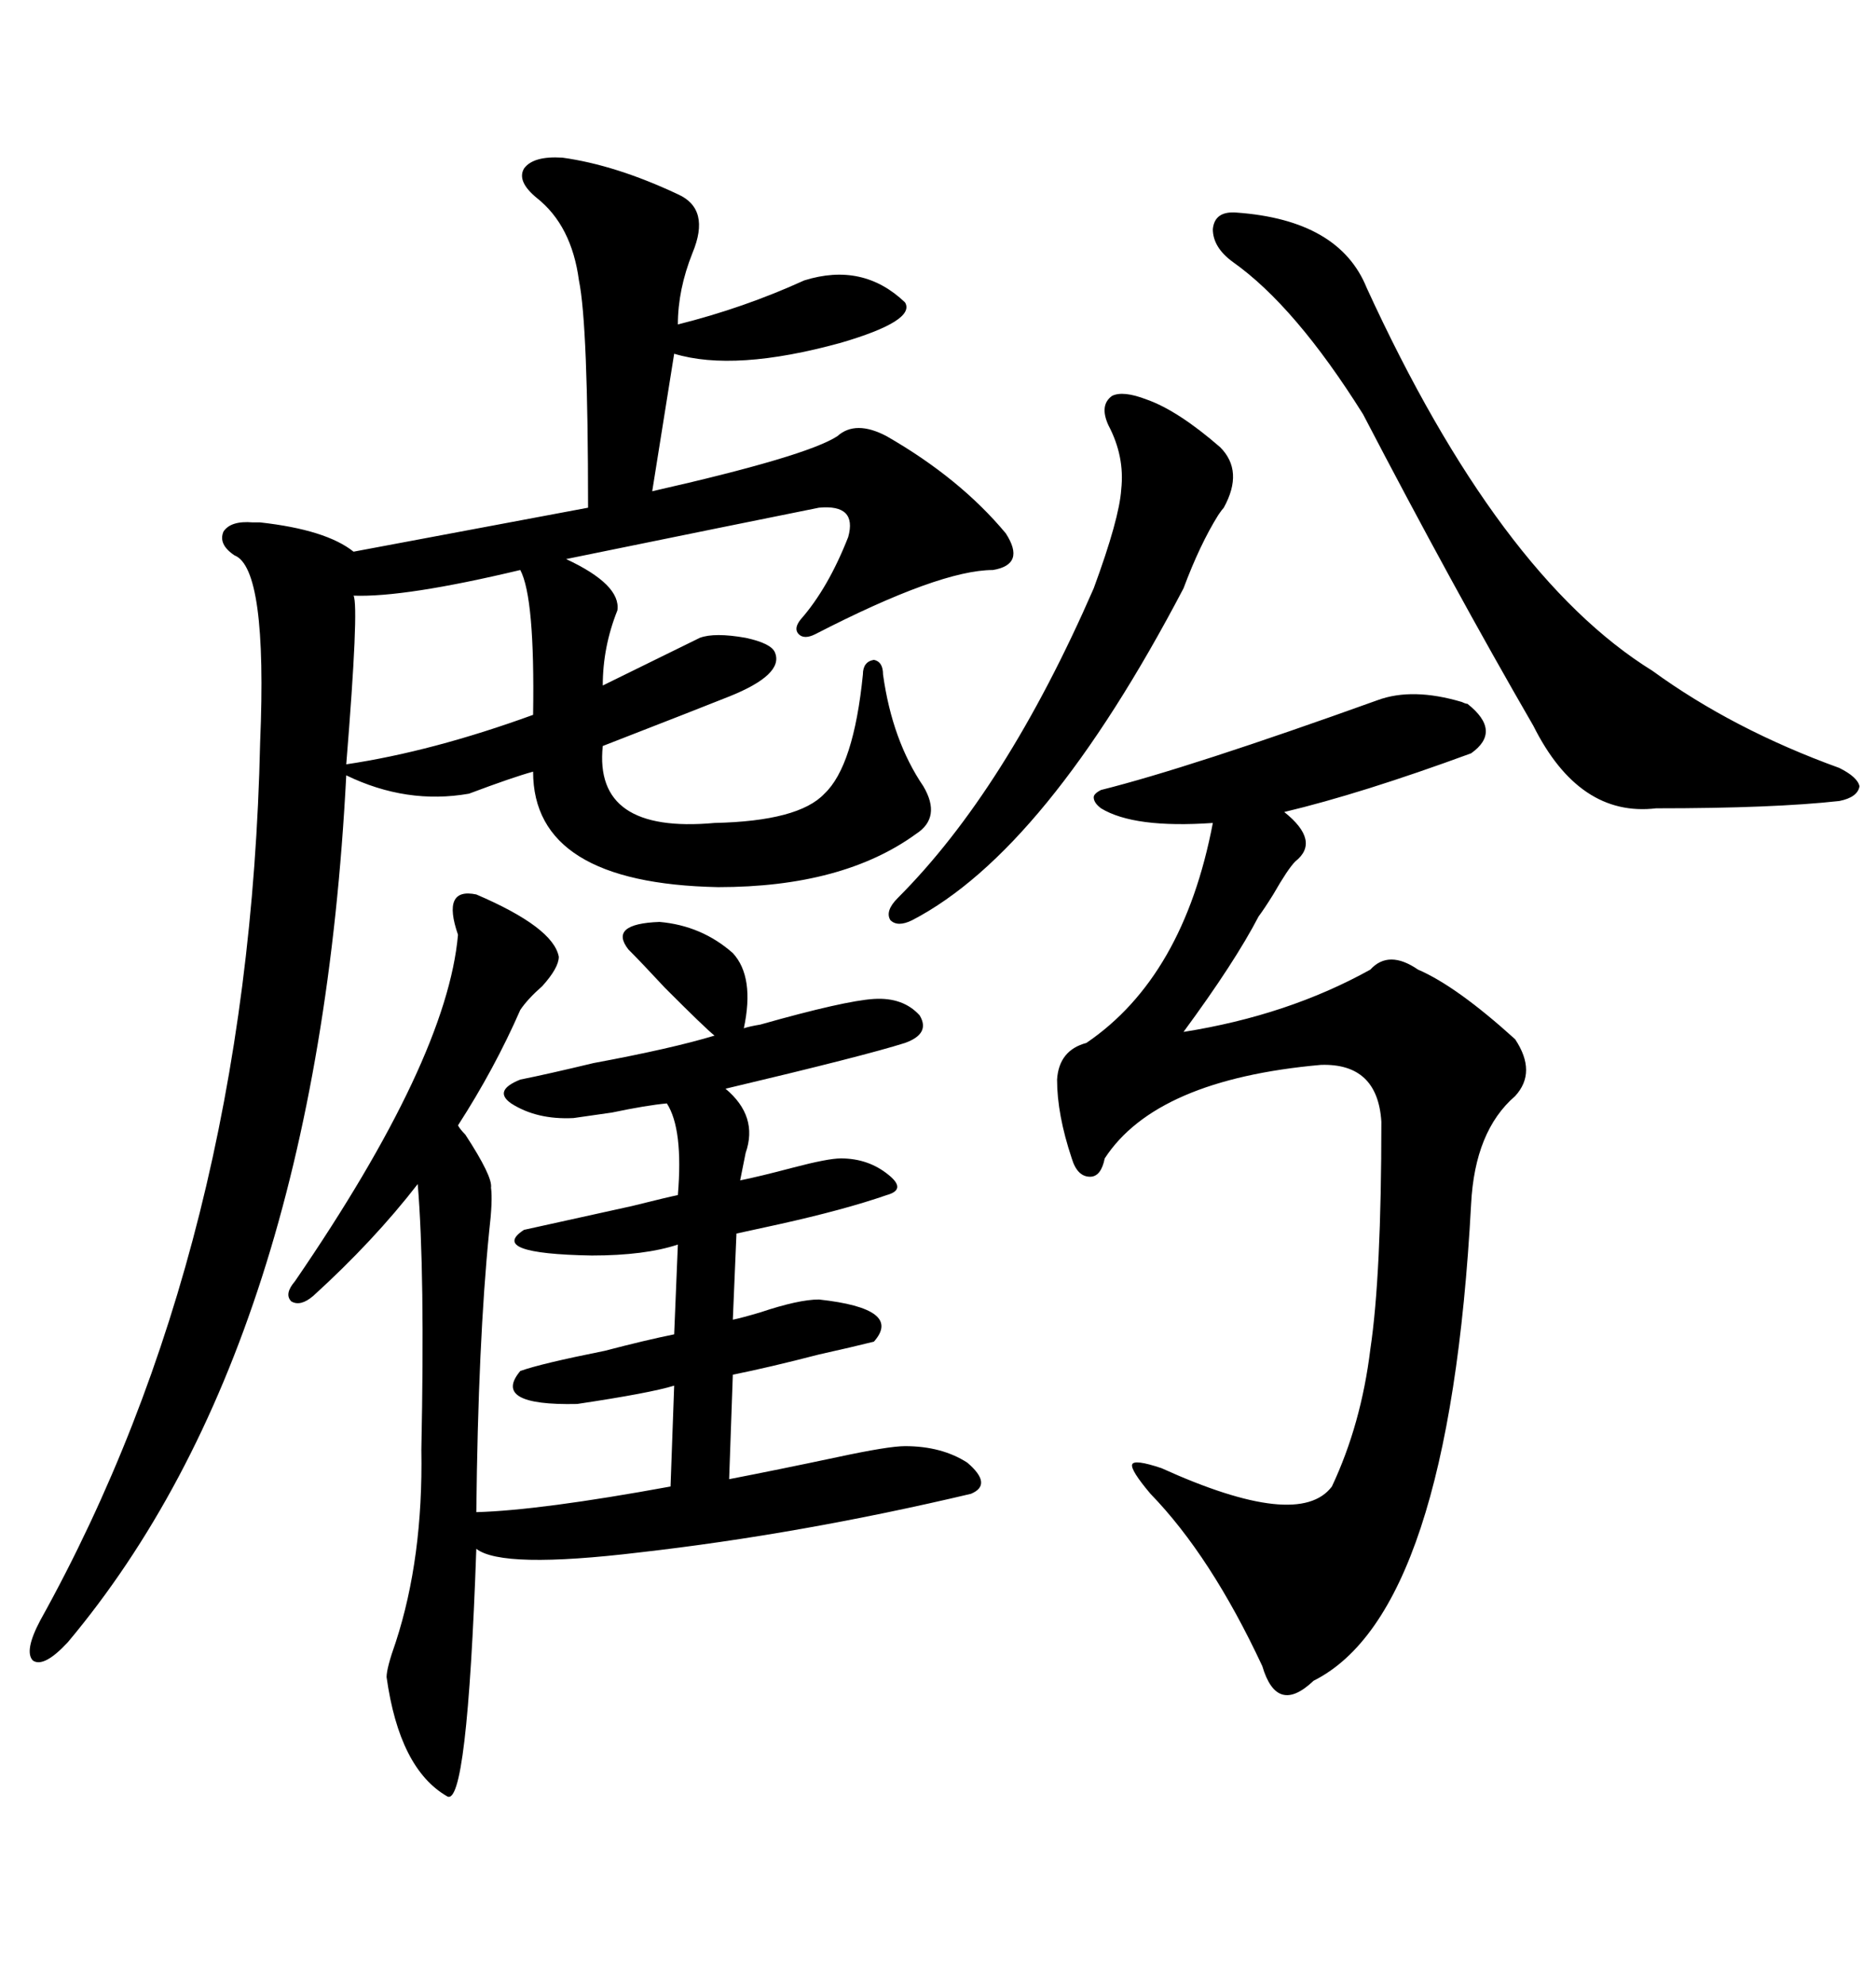 <svg xmlns="http://www.w3.org/2000/svg" xmlns:xlink="http://www.w3.org/1999/xlink" width="300" height="317.285"><path d="M89.94 25.20L89.94 25.20Q98.44 26.37 108.40 31.05L108.40 31.05Q113.67 33.40 110.74 40.43L110.74 40.43Q108.40 46.29 108.40 51.86L108.40 51.86Q118.95 49.22 128.61 44.82L128.61 44.82Q137.99 41.89 144.73 48.34L144.73 48.34Q146.48 51.27 134.47 54.79L134.47 54.79Q117.48 59.47 107.81 56.54L107.81 56.54L104.30 78.52Q128.91 72.95 133.89 69.73L133.89 69.73Q136.82 67.09 141.80 69.73L141.80 69.73Q153.52 76.46 160.84 85.25L160.84 85.25Q164.06 90.23 158.79 91.11L158.79 91.11Q150.29 91.11 130.37 101.37L130.37 101.37Q128.61 102.25 127.73 101.37L127.73 101.37Q126.86 100.49 128.03 99.02L128.03 99.02Q132.42 94.04 135.64 85.84L135.64 85.84Q137.11 80.57 130.96 81.15L130.96 81.15Q119.24 83.50 90.53 89.36L90.53 89.36Q99.32 93.46 98.73 97.56L98.73 97.56Q96.39 103.42 96.39 109.57L96.39 109.57L111.91 101.95Q114.26 101.07 119.24 101.95L119.24 101.95Q123.34 102.83 123.93 104.30L123.93 104.30Q125.39 107.81 116.60 111.33L116.60 111.33Q112.21 113.09 96.39 119.24L96.39 119.24Q94.92 133.30 114.26 131.54L114.26 131.54Q127.73 131.25 131.84 126.86L131.84 126.86Q136.52 122.46 137.99 107.81L137.99 107.81Q137.99 105.76 139.75 105.47L139.75 105.47Q141.21 105.76 141.21 107.81L141.21 107.81Q142.68 118.36 147.66 125.68L147.66 125.68Q150.59 130.66 146.48 133.30L146.48 133.30Q134.77 141.80 114.84 141.80L114.84 141.80Q85.25 141.21 85.25 123.34L85.25 123.34Q82.03 124.22 75 126.86L75 126.86Q65.04 128.61 55.37 123.93L55.37 123.93Q50.68 215.04 10.84 262.50L10.84 262.50Q7.03 266.60 5.27 265.43L5.27 265.43Q3.81 263.96 6.45 258.98L6.45 258.98Q39.84 198.93 41.60 118.65L41.60 118.65Q42.77 90.82 37.50 88.77L37.50 88.77Q34.86 87.01 35.74 84.96L35.74 84.96Q36.91 83.20 40.43 83.50L40.43 83.50Q40.72 83.50 41.60 83.50L41.60 83.50Q52.15 84.67 56.54 88.18L56.54 88.18L94.04 81.15Q94.04 51.86 92.58 44.82L92.58 44.82Q91.41 36.04 85.84 31.64L85.84 31.64Q82.62 29.00 83.79 26.95L83.79 26.95Q85.25 24.90 89.94 25.20ZM76.17 142.97L76.17 142.97Q88.48 148.24 89.36 152.93L89.36 152.93Q89.36 154.69 86.72 157.62L86.72 157.62Q84.38 159.67 83.20 161.43L83.20 161.43Q79.10 170.80 73.24 179.88L73.24 179.88Q73.54 180.47 74.41 181.35L74.41 181.35Q78.81 188.09 78.52 189.84L78.52 189.84Q78.81 191.89 78.22 196.88L78.22 196.88Q76.46 214.45 76.17 241.70L76.17 241.70Q86.43 241.41 107.23 237.60L107.23 237.60L107.81 221.48Q104.00 222.66 92.29 224.41L92.29 224.41Q78.52 224.71 83.20 219.14L83.20 219.14Q86.43 217.97 96.68 215.92L96.68 215.92Q103.42 214.16 107.81 213.28L107.81 213.28L108.40 198.93Q103.13 200.68 94.63 200.68L94.63 200.68Q77.93 200.39 83.79 196.58L83.79 196.58Q89.06 195.41 101.07 192.77L101.07 192.77Q106.93 191.31 108.40 191.02L108.40 191.02Q109.28 180.47 106.64 176.37L106.64 176.37Q103.42 176.66 97.85 177.83L97.85 177.83Q93.75 178.42 91.70 178.71L91.70 178.71Q85.84 179.00 81.74 176.37L81.74 176.37Q78.81 174.32 83.20 172.56L83.20 172.56Q87.60 171.68 94.92 169.92L94.92 169.92Q107.52 167.58 114.26 165.53L114.26 165.53Q112.79 164.36 106.35 157.91L106.35 157.91Q102.54 153.81 100.49 151.76L100.49 151.76Q97.27 147.66 105.47 147.36L105.47 147.36Q112.21 147.95 117.19 152.34L117.19 152.34Q120.70 156.15 118.95 164.36L118.95 164.36Q119.82 164.06 121.58 163.77L121.58 163.77Q135.06 159.96 139.75 159.67L139.75 159.67Q144.43 159.38 147.07 162.30L147.07 162.30Q148.83 165.23 144.73 166.70L144.73 166.70Q138.28 168.75 116.02 174.02L116.02 174.02Q121.29 178.42 119.24 184.28L119.24 184.28Q118.65 187.21 118.36 188.67L118.36 188.67Q121.29 188.09 126.86 186.62L126.86 186.62Q132.42 185.16 134.47 185.16L134.47 185.16Q138.87 185.16 142.09 187.79L142.09 187.79Q145.02 190.14 141.80 191.02L141.80 191.02Q135.06 193.36 124.51 195.70L124.51 195.70Q120.41 196.58 117.77 197.17L117.77 197.17L117.19 210.94Q118.65 210.64 121.58 209.77L121.58 209.77Q127.73 207.71 130.96 207.71L130.96 207.71Q144.43 209.18 139.75 214.45L139.75 214.45Q136.23 215.33 130.96 216.50L130.96 216.50Q123.05 218.55 117.19 219.73L117.19 219.73L116.60 236.43Q124.22 234.96 133.89 232.91L133.89 232.91Q142.09 231.15 144.73 231.15L144.73 231.15Q150.59 231.15 154.69 233.79L154.69 233.79Q158.79 237.30 155.27 238.77L155.27 238.77Q128.03 245.21 102.25 248.14L102.25 248.14Q80.27 250.78 76.17 247.56L76.17 247.56Q74.71 289.16 71.48 287.11L71.48 287.11Q63.87 282.71 61.82 268.07L61.82 268.07Q61.82 266.60 63.28 262.50L63.28 262.50Q67.68 249.02 67.38 231.74L67.38 231.74Q67.97 203.32 66.80 189.26L66.80 189.26Q59.77 198.34 50.10 207.13L50.10 207.13Q48.05 208.89 46.58 208.01L46.58 208.01Q45.41 206.84 47.17 204.79L47.17 204.79Q71.48 169.34 73.24 149.41L73.24 149.41Q70.61 141.80 76.17 142.97ZM220.31 111.91L220.31 111.91Q225.88 109.86 233.79 112.21L233.79 112.21Q234.38 112.50 234.67 112.50L234.67 112.50Q240.23 116.89 235.25 120.41L235.25 120.41Q217.68 126.86 205.37 129.79L205.37 129.79Q211.23 134.47 207.13 137.70L207.13 137.70Q205.96 138.87 203.61 142.97L203.61 142.97Q202.15 145.31 201.27 146.48L201.27 146.48Q197.46 153.81 189.26 164.94L189.26 164.94Q205.96 162.30 219.14 154.98L219.14 154.98Q222.07 151.76 226.76 154.98L226.76 154.98Q232.91 157.62 242.29 166.11L242.29 166.11Q245.80 171.39 242.29 175.20L242.29 175.20Q235.84 180.76 235.25 192.48L235.25 192.48Q231.74 257.81 210.06 268.65L210.06 268.65Q204.20 274.22 201.86 266.31L201.86 266.31Q193.65 248.73 183.98 238.77L183.98 238.77Q180.76 234.96 181.05 234.08L181.05 234.08Q181.35 233.20 185.74 234.67L185.74 234.67Q207.71 244.63 212.99 237.60L212.99 237.60Q217.68 227.64 219.14 215.63L219.14 215.63Q220.90 203.91 220.90 179.30L220.90 179.30Q220.31 169.92 211.23 170.21L211.23 170.21Q184.86 172.56 176.66 185.16L176.66 185.16Q176.07 188.09 174.32 188.09L174.32 188.09Q172.27 188.09 171.39 185.16L171.39 185.16Q169.04 178.13 169.04 172.56L169.04 172.56Q169.34 167.87 173.73 166.70L173.73 166.70Q189.26 156.15 193.95 131.54L193.95 131.54Q181.35 132.42 176.07 129.20L176.07 129.20Q174.90 128.32 174.90 127.44L174.90 127.44Q174.90 126.86 176.07 126.27L176.07 126.27Q190.14 122.75 220.31 111.91ZM218.55 46.00L218.55 46.00Q239.65 91.99 264.26 107.23L264.26 107.23Q277.15 116.60 294.14 122.75L294.14 122.75Q297.07 124.22 297.36 125.68L297.36 125.68Q297.07 127.44 294.14 128.03L294.14 128.03Q283.59 129.20 264.84 129.20L264.84 129.20Q252.54 130.66 245.21 116.02L245.21 116.02Q232.32 93.75 217.97 66.21L217.97 66.21Q207.13 48.93 197.17 41.89L197.17 41.89Q193.95 39.55 193.95 36.62L193.95 36.62Q194.24 33.69 197.75 33.98L197.75 33.98Q214.16 35.16 218.55 46.00ZM143.55 143.55L143.55 143.55Q160.84 126.27 174.90 94.04L174.90 94.04Q179.00 82.91 179.30 78.22L179.30 78.22Q179.88 72.95 177.25 67.97L177.25 67.97Q175.78 64.75 177.83 63.28L177.83 63.28Q179.59 62.40 183.40 63.87L183.40 63.87Q188.38 65.63 195.12 71.48L195.12 71.48Q198.93 75.29 195.70 81.15L195.70 81.15Q195.41 81.45 194.82 82.32L194.82 82.32Q191.89 87.01 189.26 94.04L189.26 94.04Q167.29 135.94 145.90 147.07L145.90 147.07Q143.55 148.24 142.38 147.07L142.38 147.07Q141.50 145.61 143.55 143.55ZM83.20 91.11L83.20 91.11Q64.75 95.51 56.54 95.21L56.54 95.21Q57.42 96.97 55.37 122.17L55.37 122.17Q69.14 120.12 85.25 114.26L85.25 114.26Q85.55 95.51 83.20 91.11Z"/></svg>